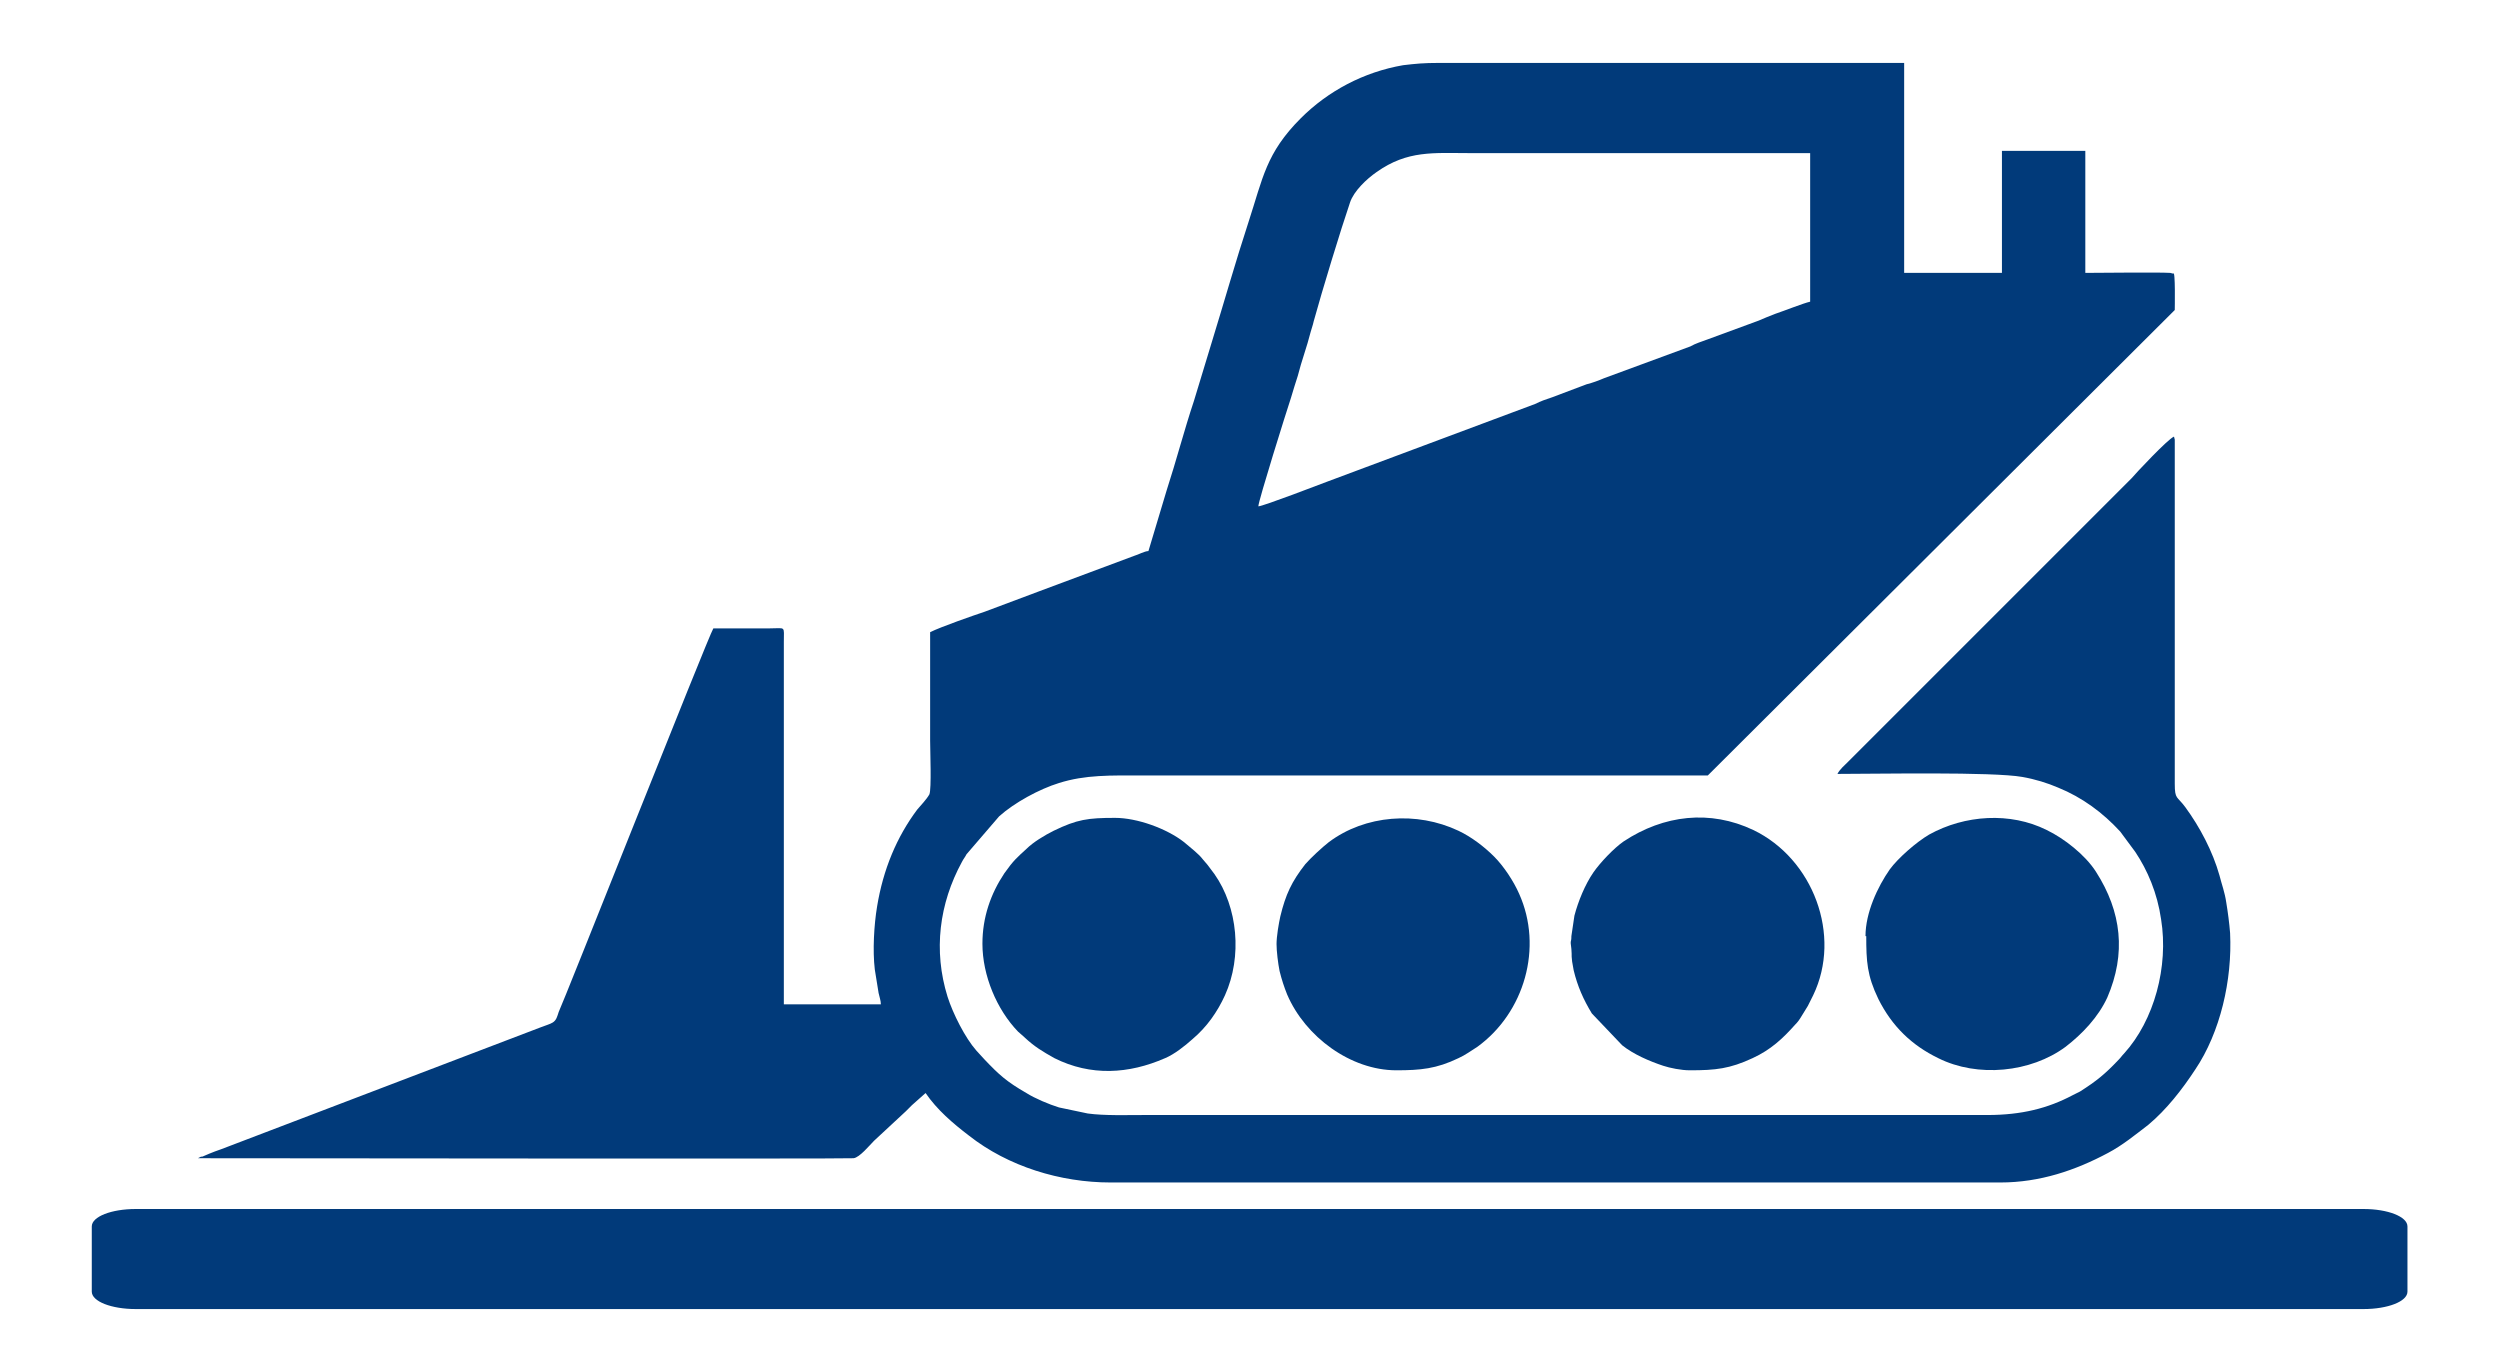 <?xml version="1.0" encoding="UTF-8"?>
<!DOCTYPE svg PUBLIC "-//W3C//DTD SVG 1.0//EN" "http://www.w3.org/TR/2001/REC-SVG-20010904/DTD/svg10.dtd">
<!-- Creator: CorelDRAW -->
<svg xmlns="http://www.w3.org/2000/svg" xml:space="preserve" width="33mm" height="18mm" version="1.0" style="shape-rendering:geometricPrecision; text-rendering:geometricPrecision; image-rendering:optimizeQuality; fill-rule:evenodd; clip-rule:evenodd"
viewBox="0 0 3298 1799"
 xmlns:xlink="http://www.w3.org/1999/xlink"
 xmlns:xodm="http://www.corel.com/coreldraw/odm/2003">
 <defs>
  <style type="text/css">
   <![CDATA[
    .fil0 {fill:none}
    .fil1 {fill:#013A7A}
    .fil2 {fill:#013A7A;fill-rule:nonzero}
   ]]>
  </style>
 </defs>
 <g id="Layer_x0020_1">
  <rect class="fil0" width="3298" height="1799"/>
  <g id="_1907550958720">
   <path class="fil1" d="M1660 668zm0 0zm0 0c0,-7 37,-125 43,-143 3,-10 6,-20 9,-29 5,-20 12,-38 17,-58 1,-4 3,-9 4,-14 11,-40 36,-122 48,-157 5,-15 22,-31 35,-40 41,-29 75,-25 123,-25 150,0 299,0 449,0l0 196c-9,2 -34,12 -46,16 -8,3 -15,6 -22,9l-68 25c-8,3 -15,5 -22,9l-114 42c-7,3 -15,6 -23,8l-45 17c-9,3 -15,5 -23,9l-273 102c-8,3 -86,33 -92,33zm1208 -92c-8,3 -51,49 -56,55l-374 374c-5,5 -11,10 -14,16 51,0 205,-3 244,4 17,3 33,8 47,14 32,13 59,33 82,58l20 27c16,24 29,54 34,89 10,62 -9,133 -49,177 -3,3 -4,5 -7,8 -18,19 -29,28 -51,42 -4,2 -6,3 -10,5 -32,17 -67,26 -112,26l-1112 0c-24,0 -53,1 -75,-2l-38 -8c-13,-4 -32,-12 -43,-19 -26,-15 -36,-24 -55,-44l-11 -12c-15,-17 -31,-49 -38,-71 -19,-61 -11,-123 19,-178 2,-4 4,-6 6,-10l43 -50c20,-18 53,-36 79,-44 35,-11 67,-10 113,-10 248,0 496,0 743,0l616 -614c0,-1 1,-54 -2,-48l-4 -1c-16,-1 -95,0 -112,0l0 -161 -110 0 0 161 -129 0 0 -277 -614 0c-20,0 -30,1 -47,3 -52,9 -99,34 -135,70 -46,46 -50,79 -69,137 -17,52 -32,105 -48,157l-24 79c-13,39 -23,78 -36,118l-24 80c-5,0 -14,5 -18,6l-126 47c-24,9 -48,18 -72,27 -15,5 -58,20 -72,27 0,48 0,96 0,143 0,13 2,64 -1,71 -4,7 -11,14 -16,20 -27,36 -45,79 -53,128 -4,24 -6,58 -3,83l5 31c1,5 3,10 3,15l-128 0 0 -478c0,-22 3,-18 -19,-18 -25,0 -49,0 -74,0 -6,9 -200,499 -204,506 -2,6 -3,11 -8,14 -3,2 -10,4 -15,6l-422 161c-6,2 -11,4 -16,6 -3,1 -4,2 -7,3 -2,1 -2,1 -4,1l-4 2c34,0 856,1 865,0 8,-1 21,-17 27,-23l42 -39c3,-3 5,-5 8,-8l18 -16c15,22 36,40 57,56 52,41 121,62 187,62l1174 0c52,0 99,-16 142,-39 19,-10 36,-24 53,-37 24,-20 45,-47 62,-73 33,-49 49,-118 46,-180 -1,-13 -3,-28 -5,-40 -2,-14 -6,-24 -9,-36 -9,-32 -26,-64 -45,-90 -11,-15 -14,-10 -14,-31l0 -454z"/>
   <path class="fil1" d="M1296 1245c0,42 19,87 47,116l8 7c0,0 0,0 1,1 13,12 23,18 39,27 48,24 98,21 146,0 12,-5 26,-16 36,-25 19,-16 33,-36 43,-58 23,-51 17,-116 -14,-160 -3,-4 -6,-8 -9,-12l-6 -7c-6,-8 -17,-16 -25,-23 -23,-18 -62,-32 -91,-32 -36,0 -50,2 -81,17 -12,6 -27,15 -36,24 -12,11 -17,15 -29,32 -18,27 -29,58 -29,93z"/>
   <path class="fil1" d="M1684 1245c0,10 2,26 4,36 3,12 6,21 10,31 24,56 84,100 144,100 32,0 53,-2 82,-16 9,-4 17,-10 25,-15 62,-45 87,-131 55,-202 -7,-16 -20,-36 -33,-49 -13,-13 -30,-26 -47,-34 -55,-26 -123,-21 -171,15 -9,7 -24,21 -31,29 -18,23 -26,40 -33,69 -2,9 -5,26 -5,37z"/>
   <path class="fil1" d="M2462 1235c0,33 1,52 16,83 18,36 44,61 79,78 52,26 122,19 168,-15 22,-17 43,-39 55,-65 25,-58 19,-113 -15,-166 -14,-22 -42,-44 -65,-55 -48,-24 -108,-20 -155,6 -17,10 -41,31 -52,46 -16,23 -32,57 -32,88z"/>
   <path class="fil1" d="M2230 1412c33,0 52,-2 82,-16 24,-11 40,-26 56,-44 4,-4 6,-7 9,-12 3,-5 5,-8 8,-13l7 -14c38,-79 0,-180 -79,-218 -57,-27 -118,-20 -171,15 -13,9 -31,28 -40,41 -11,16 -20,38 -25,57l-4 27c0,10 -2,3 0,17 1,10 -1,8 3,28 5,21 13,39 24,57l40 42c15,12 36,21 54,27 9,3 24,6 35,6z"/>
  </g>
  <path class="fil2" d="M3118 1595l-2939 0c-32,0 -58,10 -58,23l0 86c0,13 26,23 58,23l2939 0c32,0 58,-10 58,-23l0 -86c0,-13 -26,-23 -58,-23z"/>
 </g>
</svg>
